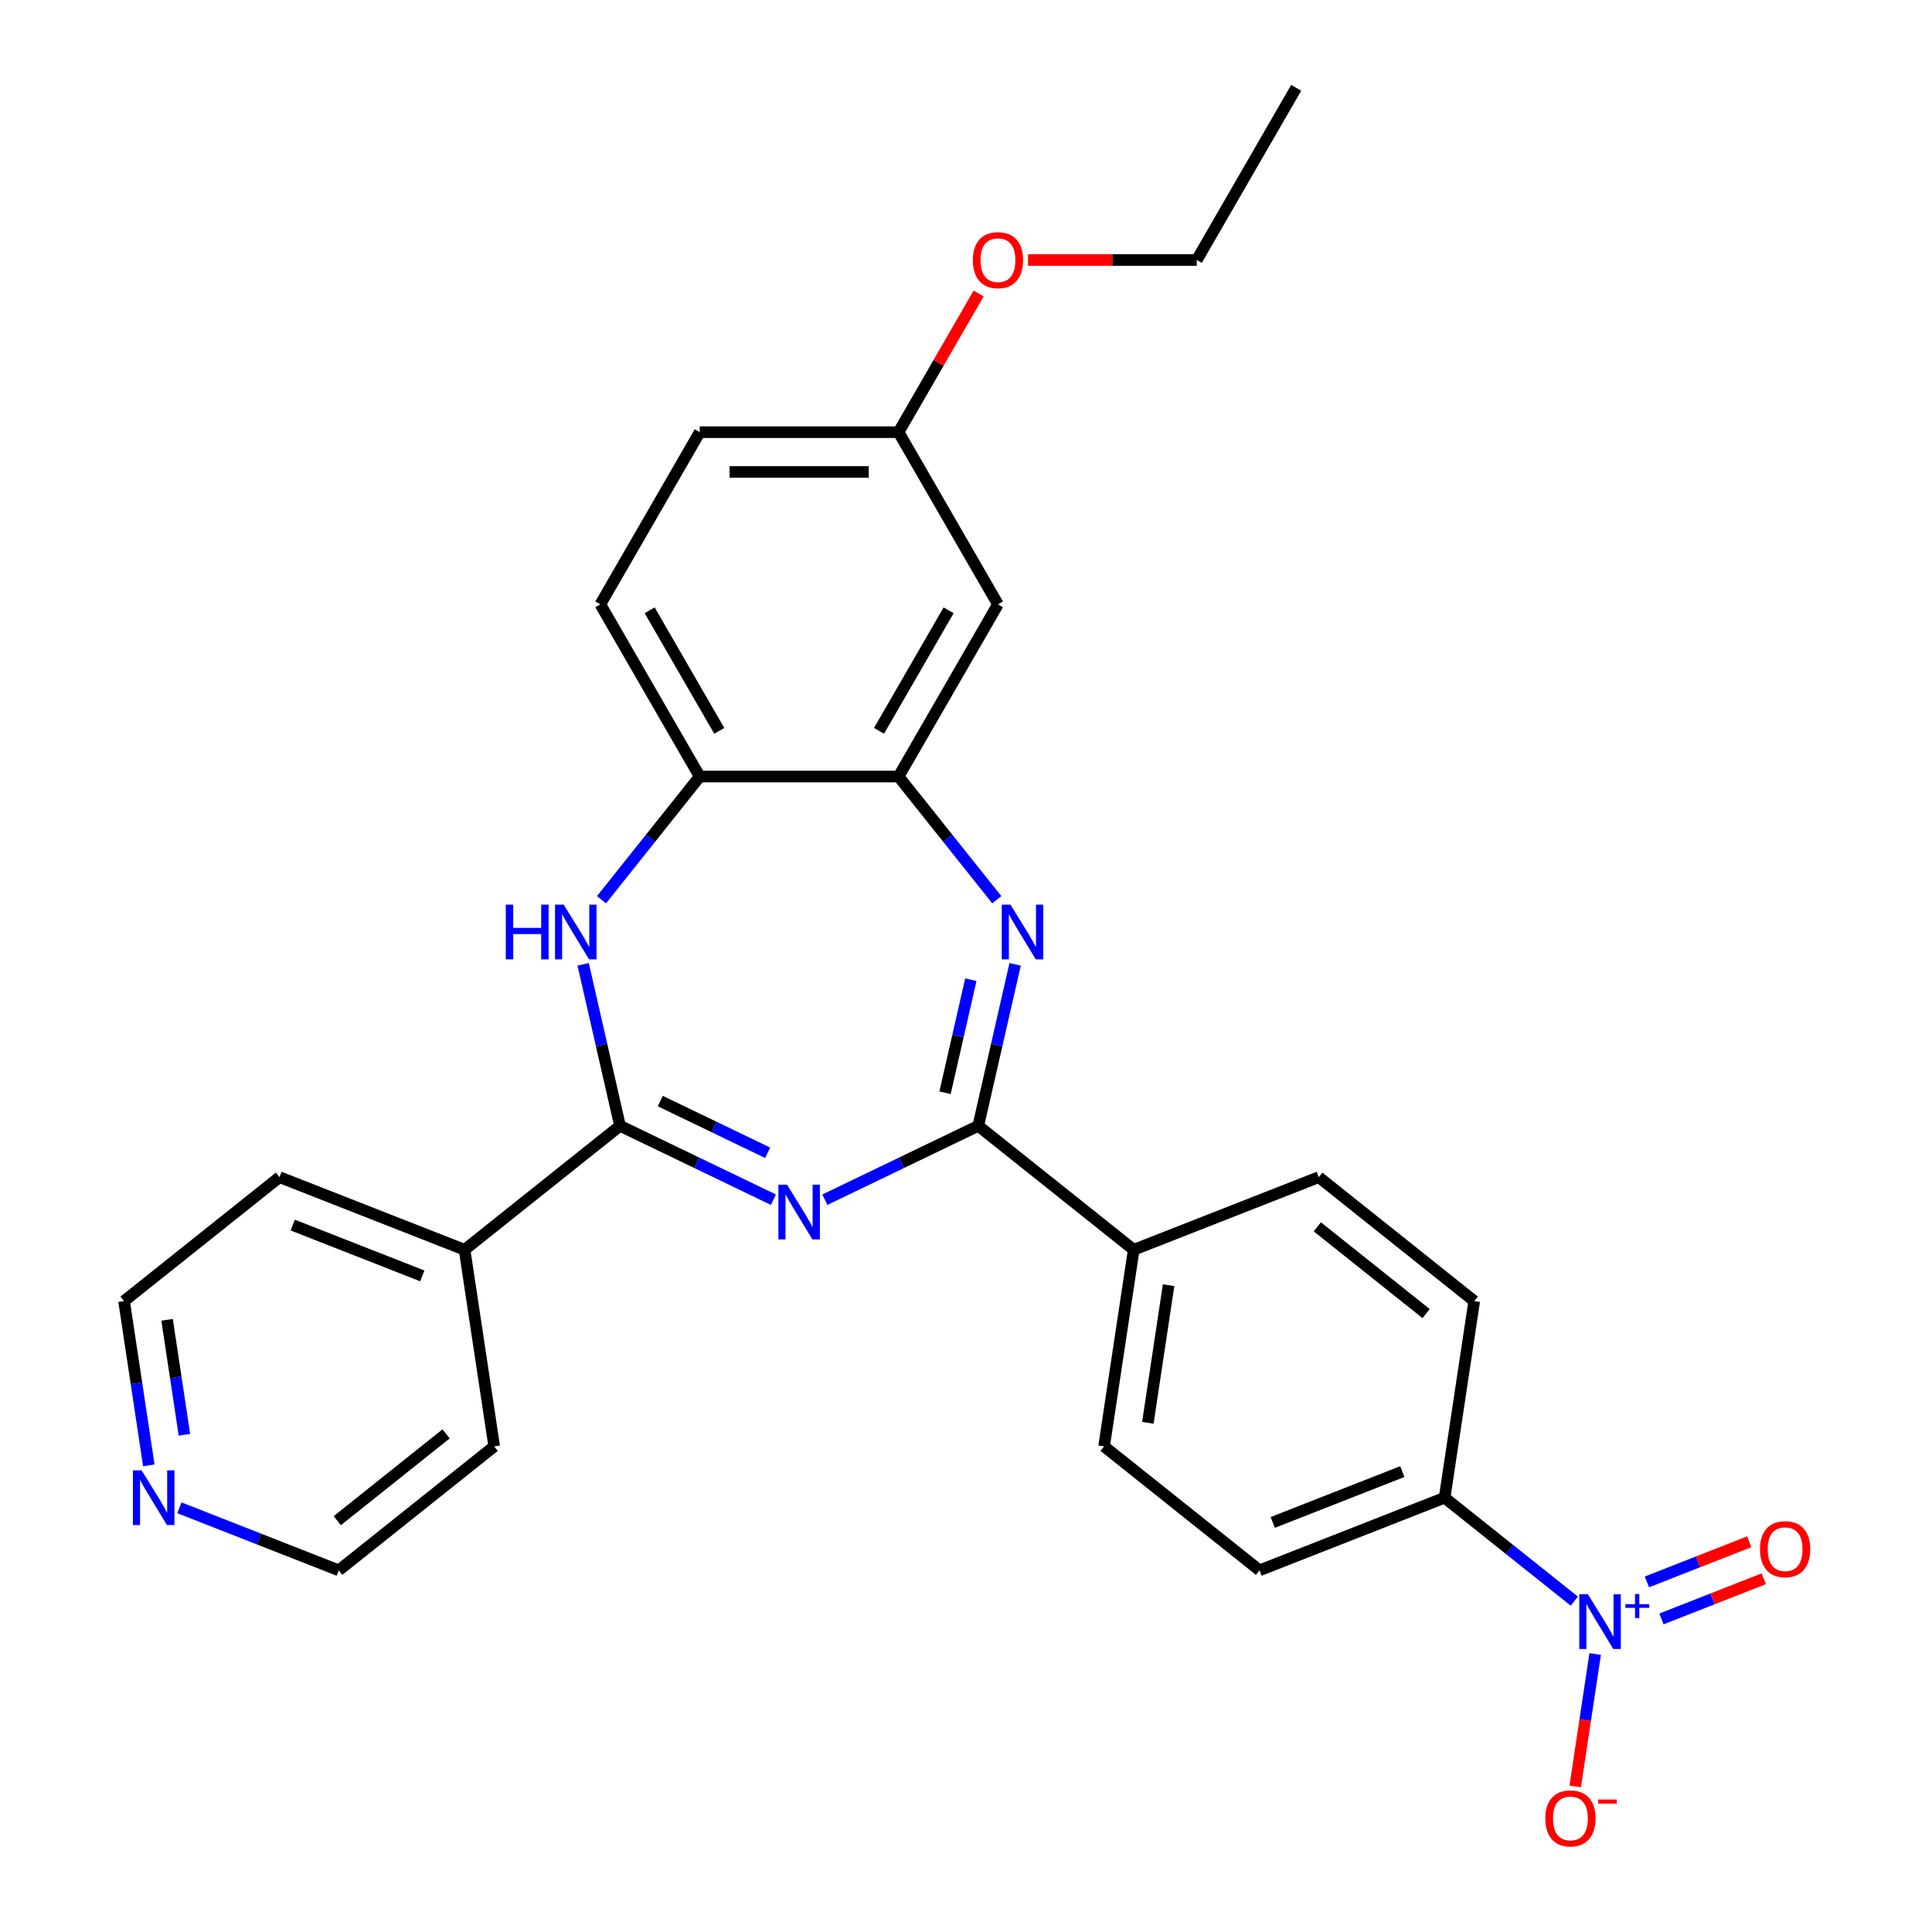 <?xml version='1.0' encoding='iso-8859-1'?>
<svg version='1.1' baseProfile='full'
              xmlns='http://www.w3.org/2000/svg'
                      xmlns:rdkit='http://www.rdkit.org/xml'
                      xmlns:xlink='http://www.w3.org/1999/xlink'
                  xml:space='preserve'
width='1000px' height='1000px' viewBox='0 0 1000 1000'>
<!-- END OF HEADER -->
<rect style='opacity:1.0;fill:#FFFFFF;stroke:none' width='1000' height='1000' x='0' y='0'> </rect>
<path class='bond-0' d='M 426.948,620.962 L 466.65,601.843' style='fill:none;fill-rule:evenodd;stroke:#0000FF;stroke-width:6px;stroke-linecap:butt;stroke-linejoin:miter;stroke-opacity:1' />
<path class='bond-0' d='M 466.65,601.843 L 506.352,582.723' style='fill:none;fill-rule:evenodd;stroke:#000000;stroke-width:6px;stroke-linecap:butt;stroke-linejoin:miter;stroke-opacity:1' />
<path class='bond-1' d='M 400.323,620.962 L 360.621,601.843' style='fill:none;fill-rule:evenodd;stroke:#0000FF;stroke-width:6px;stroke-linecap:butt;stroke-linejoin:miter;stroke-opacity:1' />
<path class='bond-1' d='M 360.621,601.843 L 320.919,582.723' style='fill:none;fill-rule:evenodd;stroke:#000000;stroke-width:6px;stroke-linecap:butt;stroke-linejoin:miter;stroke-opacity:1' />
<path class='bond-1' d='M 397.342,596.683 L 369.551,583.299' style='fill:none;fill-rule:evenodd;stroke:#0000FF;stroke-width:6px;stroke-linecap:butt;stroke-linejoin:miter;stroke-opacity:1' />
<path class='bond-1' d='M 369.551,583.299 L 341.759,569.916' style='fill:none;fill-rule:evenodd;stroke:#000000;stroke-width:6px;stroke-linecap:butt;stroke-linejoin:miter;stroke-opacity:1' />
<path class='bond-2' d='M 506.352,582.723 L 515.892,540.925' style='fill:none;fill-rule:evenodd;stroke:#000000;stroke-width:6px;stroke-linecap:butt;stroke-linejoin:miter;stroke-opacity:1' />
<path class='bond-2' d='M 515.892,540.925 L 525.432,499.128' style='fill:none;fill-rule:evenodd;stroke:#0000FF;stroke-width:6px;stroke-linecap:butt;stroke-linejoin:miter;stroke-opacity:1' />
<path class='bond-2' d='M 489.149,565.604 L 495.827,536.346' style='fill:none;fill-rule:evenodd;stroke:#000000;stroke-width:6px;stroke-linecap:butt;stroke-linejoin:miter;stroke-opacity:1' />
<path class='bond-2' d='M 495.827,536.346 L 502.505,507.087' style='fill:none;fill-rule:evenodd;stroke:#0000FF;stroke-width:6px;stroke-linecap:butt;stroke-linejoin:miter;stroke-opacity:1' />
<path class='bond-8' d='M 506.352,582.723 L 586.809,646.885' style='fill:none;fill-rule:evenodd;stroke:#000000;stroke-width:6px;stroke-linecap:butt;stroke-linejoin:miter;stroke-opacity:1' />
<path class='bond-4' d='M 320.919,582.723 L 311.378,540.925' style='fill:none;fill-rule:evenodd;stroke:#000000;stroke-width:6px;stroke-linecap:butt;stroke-linejoin:miter;stroke-opacity:1' />
<path class='bond-4' d='M 311.378,540.925 L 301.838,499.128' style='fill:none;fill-rule:evenodd;stroke:#0000FF;stroke-width:6px;stroke-linecap:butt;stroke-linejoin:miter;stroke-opacity:1' />
<path class='bond-12' d='M 320.919,582.723 L 240.462,646.885' style='fill:none;fill-rule:evenodd;stroke:#000000;stroke-width:6px;stroke-linecap:butt;stroke-linejoin:miter;stroke-opacity:1' />
<path class='bond-5' d='M 515.939,465.702 L 490.514,433.82' style='fill:none;fill-rule:evenodd;stroke:#0000FF;stroke-width:6px;stroke-linecap:butt;stroke-linejoin:miter;stroke-opacity:1' />
<path class='bond-5' d='M 490.514,433.82 L 465.089,401.938' style='fill:none;fill-rule:evenodd;stroke:#000000;stroke-width:6px;stroke-linecap:butt;stroke-linejoin:miter;stroke-opacity:1' />
<path class='bond-3' d='M 814.867,828.755 L 781.295,801.982' style='fill:none;fill-rule:evenodd;stroke:#0000FF;stroke-width:6px;stroke-linecap:butt;stroke-linejoin:miter;stroke-opacity:1' />
<path class='bond-3' d='M 781.295,801.982 L 747.723,775.209' style='fill:none;fill-rule:evenodd;stroke:#000000;stroke-width:6px;stroke-linecap:butt;stroke-linejoin:miter;stroke-opacity:1' />
<path class='bond-10' d='M 825.657,856.104 L 820.491,890.382' style='fill:none;fill-rule:evenodd;stroke:#0000FF;stroke-width:6px;stroke-linecap:butt;stroke-linejoin:miter;stroke-opacity:1' />
<path class='bond-10' d='M 820.491,890.382 L 815.324,924.66' style='fill:none;fill-rule:evenodd;stroke:#FF0000;stroke-width:6px;stroke-linecap:butt;stroke-linejoin:miter;stroke-opacity:1' />
<path class='bond-11' d='M 859.956,837.955 L 886.435,827.563' style='fill:none;fill-rule:evenodd;stroke:#0000FF;stroke-width:6px;stroke-linecap:butt;stroke-linejoin:miter;stroke-opacity:1' />
<path class='bond-11' d='M 886.435,827.563 L 912.913,817.171' style='fill:none;fill-rule:evenodd;stroke:#FF0000;stroke-width:6px;stroke-linecap:butt;stroke-linejoin:miter;stroke-opacity:1' />
<path class='bond-11' d='M 852.437,818.796 L 878.915,808.404' style='fill:none;fill-rule:evenodd;stroke:#0000FF;stroke-width:6px;stroke-linecap:butt;stroke-linejoin:miter;stroke-opacity:1' />
<path class='bond-11' d='M 878.915,808.404 L 905.394,798.012' style='fill:none;fill-rule:evenodd;stroke:#FF0000;stroke-width:6px;stroke-linecap:butt;stroke-linejoin:miter;stroke-opacity:1' />
<path class='bond-6' d='M 311.332,465.702 L 336.757,433.82' style='fill:none;fill-rule:evenodd;stroke:#0000FF;stroke-width:6px;stroke-linecap:butt;stroke-linejoin:miter;stroke-opacity:1' />
<path class='bond-6' d='M 336.757,433.82 L 362.181,401.938' style='fill:none;fill-rule:evenodd;stroke:#000000;stroke-width:6px;stroke-linecap:butt;stroke-linejoin:miter;stroke-opacity:1' />
<path class='bond-9' d='M 465.089,401.938 L 516.543,312.817' style='fill:none;fill-rule:evenodd;stroke:#000000;stroke-width:6px;stroke-linecap:butt;stroke-linejoin:miter;stroke-opacity:1' />
<path class='bond-9' d='M 454.983,378.279 L 491.001,315.895' style='fill:none;fill-rule:evenodd;stroke:#000000;stroke-width:6px;stroke-linecap:butt;stroke-linejoin:miter;stroke-opacity:1' />
<path class='bond-28' d='M 465.089,401.938 L 362.181,401.938' style='fill:none;fill-rule:evenodd;stroke:#000000;stroke-width:6px;stroke-linecap:butt;stroke-linejoin:miter;stroke-opacity:1' />
<path class='bond-14' d='M 362.181,401.938 L 310.727,312.817' style='fill:none;fill-rule:evenodd;stroke:#000000;stroke-width:6px;stroke-linecap:butt;stroke-linejoin:miter;stroke-opacity:1' />
<path class='bond-14' d='M 372.288,378.279 L 336.27,315.895' style='fill:none;fill-rule:evenodd;stroke:#000000;stroke-width:6px;stroke-linecap:butt;stroke-linejoin:miter;stroke-opacity:1' />
<path class='bond-7' d='M 747.723,775.209 L 651.928,812.806' style='fill:none;fill-rule:evenodd;stroke:#000000;stroke-width:6px;stroke-linecap:butt;stroke-linejoin:miter;stroke-opacity:1' />
<path class='bond-7' d='M 725.834,761.69 L 658.778,788.008' style='fill:none;fill-rule:evenodd;stroke:#000000;stroke-width:6px;stroke-linecap:butt;stroke-linejoin:miter;stroke-opacity:1' />
<path class='bond-30' d='M 747.723,775.209 L 763.06,673.451' style='fill:none;fill-rule:evenodd;stroke:#000000;stroke-width:6px;stroke-linecap:butt;stroke-linejoin:miter;stroke-opacity:1' />
<path class='bond-17' d='M 586.809,646.885 L 682.603,609.289' style='fill:none;fill-rule:evenodd;stroke:#000000;stroke-width:6px;stroke-linecap:butt;stroke-linejoin:miter;stroke-opacity:1' />
<path class='bond-18' d='M 586.809,646.885 L 571.471,748.644' style='fill:none;fill-rule:evenodd;stroke:#000000;stroke-width:6px;stroke-linecap:butt;stroke-linejoin:miter;stroke-opacity:1' />
<path class='bond-18' d='M 604.86,665.217 L 594.124,736.448' style='fill:none;fill-rule:evenodd;stroke:#000000;stroke-width:6px;stroke-linecap:butt;stroke-linejoin:miter;stroke-opacity:1' />
<path class='bond-19' d='M 516.543,312.817 L 465.089,223.696' style='fill:none;fill-rule:evenodd;stroke:#000000;stroke-width:6px;stroke-linecap:butt;stroke-linejoin:miter;stroke-opacity:1' />
<path class='bond-24' d='M 240.462,646.885 L 255.799,748.644' style='fill:none;fill-rule:evenodd;stroke:#000000;stroke-width:6px;stroke-linecap:butt;stroke-linejoin:miter;stroke-opacity:1' />
<path class='bond-25' d='M 240.462,646.885 L 144.667,609.289' style='fill:none;fill-rule:evenodd;stroke:#000000;stroke-width:6px;stroke-linecap:butt;stroke-linejoin:miter;stroke-opacity:1' />
<path class='bond-25' d='M 218.573,660.405 L 151.517,634.087' style='fill:none;fill-rule:evenodd;stroke:#000000;stroke-width:6px;stroke-linecap:butt;stroke-linejoin:miter;stroke-opacity:1' />
<path class='bond-13' d='M 77.026,758.477 L 70.618,715.964' style='fill:none;fill-rule:evenodd;stroke:#0000FF;stroke-width:6px;stroke-linecap:butt;stroke-linejoin:miter;stroke-opacity:1' />
<path class='bond-13' d='M 70.618,715.964 L 64.211,673.451' style='fill:none;fill-rule:evenodd;stroke:#000000;stroke-width:6px;stroke-linecap:butt;stroke-linejoin:miter;stroke-opacity:1' />
<path class='bond-13' d='M 95.456,742.655 L 90.97,712.896' style='fill:none;fill-rule:evenodd;stroke:#0000FF;stroke-width:6px;stroke-linecap:butt;stroke-linejoin:miter;stroke-opacity:1' />
<path class='bond-13' d='M 90.97,712.896 L 86.485,683.137' style='fill:none;fill-rule:evenodd;stroke:#000000;stroke-width:6px;stroke-linecap:butt;stroke-linejoin:miter;stroke-opacity:1' />
<path class='bond-29' d='M 92.861,780.434 L 134.102,796.62' style='fill:none;fill-rule:evenodd;stroke:#0000FF;stroke-width:6px;stroke-linecap:butt;stroke-linejoin:miter;stroke-opacity:1' />
<path class='bond-29' d='M 134.102,796.62 L 175.343,812.806' style='fill:none;fill-rule:evenodd;stroke:#000000;stroke-width:6px;stroke-linecap:butt;stroke-linejoin:miter;stroke-opacity:1' />
<path class='bond-20' d='M 310.727,312.817 L 362.181,223.696' style='fill:none;fill-rule:evenodd;stroke:#000000;stroke-width:6px;stroke-linecap:butt;stroke-linejoin:miter;stroke-opacity:1' />
<path class='bond-15' d='M 763.06,673.451 L 682.603,609.289' style='fill:none;fill-rule:evenodd;stroke:#000000;stroke-width:6px;stroke-linecap:butt;stroke-linejoin:miter;stroke-opacity:1' />
<path class='bond-15' d='M 738.159,679.918 L 681.84,635.004' style='fill:none;fill-rule:evenodd;stroke:#000000;stroke-width:6px;stroke-linecap:butt;stroke-linejoin:miter;stroke-opacity:1' />
<path class='bond-16' d='M 651.928,812.806 L 571.471,748.644' style='fill:none;fill-rule:evenodd;stroke:#000000;stroke-width:6px;stroke-linecap:butt;stroke-linejoin:miter;stroke-opacity:1' />
<path class='bond-21' d='M 465.089,223.696 L 485.813,187.802' style='fill:none;fill-rule:evenodd;stroke:#000000;stroke-width:6px;stroke-linecap:butt;stroke-linejoin:miter;stroke-opacity:1' />
<path class='bond-21' d='M 485.813,187.802 L 506.536,151.908' style='fill:none;fill-rule:evenodd;stroke:#FF0000;stroke-width:6px;stroke-linecap:butt;stroke-linejoin:miter;stroke-opacity:1' />
<path class='bond-31' d='M 465.089,223.696 L 362.181,223.696' style='fill:none;fill-rule:evenodd;stroke:#000000;stroke-width:6px;stroke-linecap:butt;stroke-linejoin:miter;stroke-opacity:1' />
<path class='bond-31' d='M 449.653,244.278 L 377.618,244.278' style='fill:none;fill-rule:evenodd;stroke:#000000;stroke-width:6px;stroke-linecap:butt;stroke-linejoin:miter;stroke-opacity:1' />
<path class='bond-26' d='M 532.116,134.576 L 575.784,134.576' style='fill:none;fill-rule:evenodd;stroke:#FF0000;stroke-width:6px;stroke-linecap:butt;stroke-linejoin:miter;stroke-opacity:1' />
<path class='bond-26' d='M 575.784,134.576 L 619.452,134.576' style='fill:none;fill-rule:evenodd;stroke:#000000;stroke-width:6px;stroke-linecap:butt;stroke-linejoin:miter;stroke-opacity:1' />
<path class='bond-22' d='M 175.343,812.806 L 255.799,748.644' style='fill:none;fill-rule:evenodd;stroke:#000000;stroke-width:6px;stroke-linecap:butt;stroke-linejoin:miter;stroke-opacity:1' />
<path class='bond-22' d='M 174.579,787.09 L 230.898,742.177' style='fill:none;fill-rule:evenodd;stroke:#000000;stroke-width:6px;stroke-linecap:butt;stroke-linejoin:miter;stroke-opacity:1' />
<path class='bond-23' d='M 64.211,673.451 L 144.667,609.289' style='fill:none;fill-rule:evenodd;stroke:#000000;stroke-width:6px;stroke-linecap:butt;stroke-linejoin:miter;stroke-opacity:1' />
<path class='bond-27' d='M 619.452,134.576 L 670.906,45.455' style='fill:none;fill-rule:evenodd;stroke:#000000;stroke-width:6px;stroke-linecap:butt;stroke-linejoin:miter;stroke-opacity:1' />
<path  class='atom-0' d='M 407.375 613.213
L 416.655 628.213
Q 417.575 629.693, 419.055 632.373
Q 420.535 635.053, 420.615 635.213
L 420.615 613.213
L 424.375 613.213
L 424.375 641.533
L 420.495 641.533
L 410.535 625.133
Q 409.375 623.213, 408.135 621.013
Q 406.935 618.813, 406.575 618.133
L 406.575 641.533
L 402.895 641.533
L 402.895 613.213
L 407.375 613.213
' fill='#0000FF'/>
<path  class='atom-3' d='M 522.992 468.235
L 532.272 483.235
Q 533.192 484.715, 534.672 487.395
Q 536.152 490.075, 536.232 490.235
L 536.232 468.235
L 539.992 468.235
L 539.992 496.555
L 536.112 496.555
L 526.152 480.155
Q 524.992 478.235, 523.752 476.035
Q 522.552 473.835, 522.192 473.155
L 522.192 496.555
L 518.512 496.555
L 518.512 468.235
L 522.992 468.235
' fill='#0000FF'/>
<path  class='atom-4' d='M 821.919 825.212
L 831.199 840.212
Q 832.119 841.692, 833.599 844.372
Q 835.079 847.052, 835.159 847.212
L 835.159 825.212
L 838.919 825.212
L 838.919 853.532
L 835.039 853.532
L 825.079 837.132
Q 823.919 835.212, 822.679 833.012
Q 821.479 830.812, 821.119 830.132
L 821.119 853.532
L 817.439 853.532
L 817.439 825.212
L 821.919 825.212
' fill='#0000FF'/>
<path  class='atom-4' d='M 841.295 830.316
L 846.285 830.316
L 846.285 825.063
L 848.503 825.063
L 848.503 830.316
L 853.624 830.316
L 853.624 832.217
L 848.503 832.217
L 848.503 837.497
L 846.285 837.497
L 846.285 832.217
L 841.295 832.217
L 841.295 830.316
' fill='#0000FF'/>
<path  class='atom-5' d='M 261.799 468.235
L 265.639 468.235
L 265.639 480.275
L 280.119 480.275
L 280.119 468.235
L 283.959 468.235
L 283.959 496.555
L 280.119 496.555
L 280.119 483.475
L 265.639 483.475
L 265.639 496.555
L 261.799 496.555
L 261.799 468.235
' fill='#0000FF'/>
<path  class='atom-5' d='M 291.759 468.235
L 301.039 483.235
Q 301.959 484.715, 303.439 487.395
Q 304.919 490.075, 304.999 490.235
L 304.999 468.235
L 308.759 468.235
L 308.759 496.555
L 304.879 496.555
L 294.919 480.155
Q 293.759 478.235, 292.519 476.035
Q 291.319 473.835, 290.959 473.155
L 290.959 496.555
L 287.279 496.555
L 287.279 468.235
L 291.759 468.235
' fill='#0000FF'/>
<path  class='atom-11' d='M 799.842 941.21
Q 799.842 934.41, 803.202 930.61
Q 806.562 926.81, 812.842 926.81
Q 819.122 926.81, 822.482 930.61
Q 825.842 934.41, 825.842 941.21
Q 825.842 948.09, 822.442 952.01
Q 819.042 955.89, 812.842 955.89
Q 806.602 955.89, 803.202 952.01
Q 799.842 948.13, 799.842 941.21
M 812.842 952.69
Q 817.162 952.69, 819.482 949.81
Q 821.842 946.89, 821.842 941.21
Q 821.842 935.65, 819.482 932.85
Q 817.162 930.01, 812.842 930.01
Q 808.522 930.01, 806.162 932.81
Q 803.842 935.61, 803.842 941.21
Q 803.842 946.93, 806.162 949.81
Q 808.522 952.69, 812.842 952.69
' fill='#FF0000'/>
<path  class='atom-11' d='M 827.162 931.433
L 836.85 931.433
L 836.85 933.545
L 827.162 933.545
L 827.162 931.433
' fill='#FF0000'/>
<path  class='atom-12' d='M 910.974 801.855
Q 910.974 795.055, 914.334 791.255
Q 917.694 787.455, 923.974 787.455
Q 930.254 787.455, 933.614 791.255
Q 936.974 795.055, 936.974 801.855
Q 936.974 808.735, 933.574 812.655
Q 930.174 816.535, 923.974 816.535
Q 917.734 816.535, 914.334 812.655
Q 910.974 808.775, 910.974 801.855
M 923.974 813.335
Q 928.294 813.335, 930.614 810.455
Q 932.974 807.535, 932.974 801.855
Q 932.974 796.295, 930.614 793.495
Q 928.294 790.655, 923.974 790.655
Q 919.654 790.655, 917.294 793.455
Q 914.974 796.255, 914.974 801.855
Q 914.974 807.575, 917.294 810.455
Q 919.654 813.335, 923.974 813.335
' fill='#FF0000'/>
<path  class='atom-14' d='M 73.288 761.049
L 82.568 776.049
Q 83.488 777.529, 84.968 780.209
Q 86.448 782.889, 86.528 783.049
L 86.528 761.049
L 90.288 761.049
L 90.288 789.369
L 86.408 789.369
L 76.448 772.969
Q 75.288 771.049, 74.048 768.849
Q 72.848 766.649, 72.488 765.969
L 72.488 789.369
L 68.808 789.369
L 68.808 761.049
L 73.288 761.049
' fill='#0000FF'/>
<path  class='atom-22' d='M 503.543 134.656
Q 503.543 127.856, 506.903 124.056
Q 510.263 120.256, 516.543 120.256
Q 522.823 120.256, 526.183 124.056
Q 529.543 127.856, 529.543 134.656
Q 529.543 141.536, 526.143 145.456
Q 522.743 149.336, 516.543 149.336
Q 510.303 149.336, 506.903 145.456
Q 503.543 141.576, 503.543 134.656
M 516.543 146.136
Q 520.863 146.136, 523.183 143.256
Q 525.543 140.336, 525.543 134.656
Q 525.543 129.096, 523.183 126.296
Q 520.863 123.456, 516.543 123.456
Q 512.223 123.456, 509.863 126.256
Q 507.543 129.056, 507.543 134.656
Q 507.543 140.376, 509.863 143.256
Q 512.223 146.136, 516.543 146.136
' fill='#FF0000'/>
</svg>
